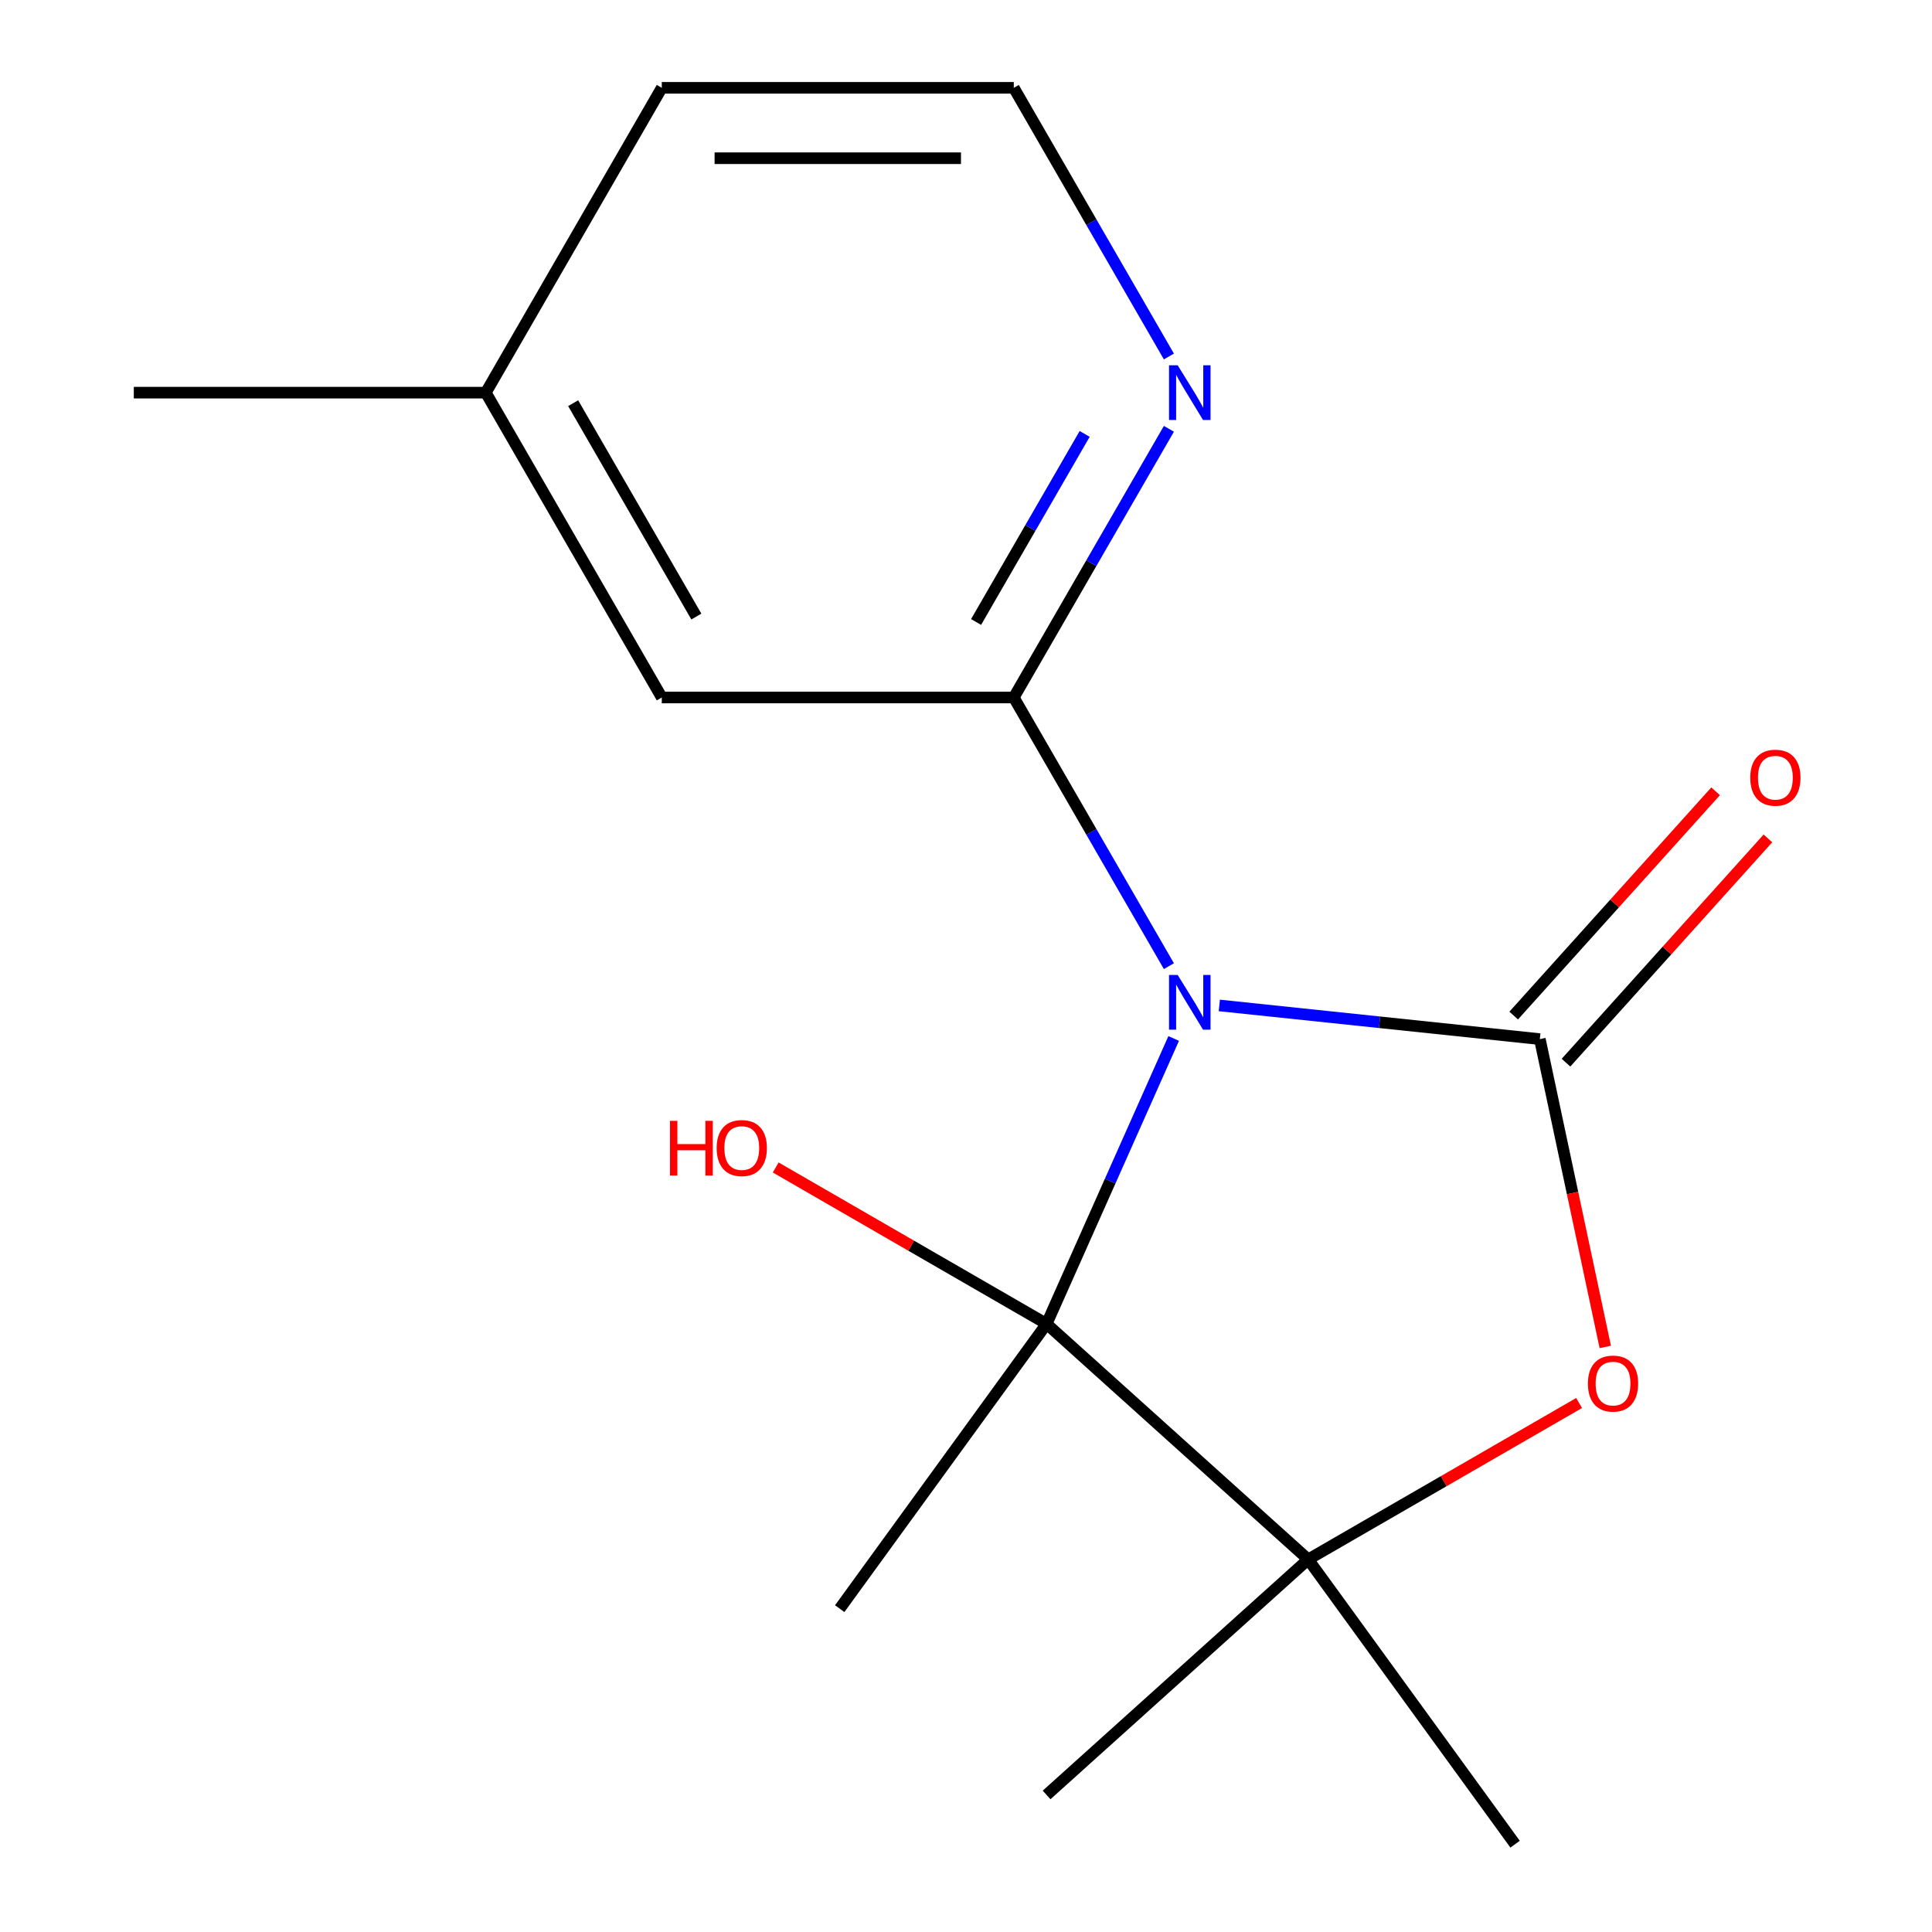 <?xml version='1.0' encoding='iso-8859-1'?>
<svg version='1.1' baseProfile='full'
              xmlns='http://www.w3.org/2000/svg'
                      xmlns:rdkit='http://www.rdkit.org/xml'
                      xmlns:xlink='http://www.w3.org/1999/xlink'
                  xml:space='preserve'
width='1000px' height='1000px' viewBox='0 0 1000 1000'>
<!-- END OF HEADER -->
<rect style='opacity:1.0;fill:#FFFFFF;stroke:none' width='1000' height='1000' x='0' y='0'> </rect>
<path class='bond-0' d='M 631.121,520.408 L 714.07,529.126' style='fill:none;fill-rule:evenodd;stroke:#0000FF;stroke-width:6px;stroke-linecap:butt;stroke-linejoin:miter;stroke-opacity:1' />
<path class='bond-0' d='M 714.07,529.126 L 797.019,537.845' style='fill:none;fill-rule:evenodd;stroke:#000000;stroke-width:6px;stroke-linecap:butt;stroke-linejoin:miter;stroke-opacity:1' />
<path class='bond-1' d='M 607.494,537.515 L 574.608,611.378' style='fill:none;fill-rule:evenodd;stroke:#0000FF;stroke-width:6px;stroke-linecap:butt;stroke-linejoin:miter;stroke-opacity:1' />
<path class='bond-1' d='M 574.608,611.378 L 541.722,685.24' style='fill:none;fill-rule:evenodd;stroke:#000000;stroke-width:6px;stroke-linecap:butt;stroke-linejoin:miter;stroke-opacity:1' />
<path class='bond-2' d='M 605.021,500.086 L 564.876,430.552' style='fill:none;fill-rule:evenodd;stroke:#0000FF;stroke-width:6px;stroke-linecap:butt;stroke-linejoin:miter;stroke-opacity:1' />
<path class='bond-2' d='M 564.876,430.552 L 524.731,361.019' style='fill:none;fill-rule:evenodd;stroke:#000000;stroke-width:6px;stroke-linecap:butt;stroke-linejoin:miter;stroke-opacity:1' />
<path class='bond-3' d='M 797.019,537.845 L 813.953,617.512' style='fill:none;fill-rule:evenodd;stroke:#000000;stroke-width:6px;stroke-linecap:butt;stroke-linejoin:miter;stroke-opacity:1' />
<path class='bond-3' d='M 813.953,617.512 L 830.887,697.18' style='fill:none;fill-rule:evenodd;stroke:#FF0000;stroke-width:6px;stroke-linecap:butt;stroke-linejoin:miter;stroke-opacity:1' />
<path class='bond-6' d='M 810.558,550.036 L 862.818,491.996' style='fill:none;fill-rule:evenodd;stroke:#000000;stroke-width:6px;stroke-linecap:butt;stroke-linejoin:miter;stroke-opacity:1' />
<path class='bond-6' d='M 862.818,491.996 L 915.077,433.956' style='fill:none;fill-rule:evenodd;stroke:#FF0000;stroke-width:6px;stroke-linecap:butt;stroke-linejoin:miter;stroke-opacity:1' />
<path class='bond-6' d='M 783.48,525.654 L 835.739,467.614' style='fill:none;fill-rule:evenodd;stroke:#000000;stroke-width:6px;stroke-linecap:butt;stroke-linejoin:miter;stroke-opacity:1' />
<path class='bond-6' d='M 835.739,467.614 L 887.998,409.574' style='fill:none;fill-rule:evenodd;stroke:#FF0000;stroke-width:6px;stroke-linecap:butt;stroke-linejoin:miter;stroke-opacity:1' />
<path class='bond-4' d='M 541.722,685.24 L 677.117,807.15' style='fill:none;fill-rule:evenodd;stroke:#000000;stroke-width:6px;stroke-linecap:butt;stroke-linejoin:miter;stroke-opacity:1' />
<path class='bond-8' d='M 541.722,685.24 L 471.609,644.76' style='fill:none;fill-rule:evenodd;stroke:#000000;stroke-width:6px;stroke-linecap:butt;stroke-linejoin:miter;stroke-opacity:1' />
<path class='bond-8' d='M 471.609,644.76 L 401.495,604.28' style='fill:none;fill-rule:evenodd;stroke:#FF0000;stroke-width:6px;stroke-linecap:butt;stroke-linejoin:miter;stroke-opacity:1' />
<path class='bond-9' d='M 541.722,685.24 L 434.633,832.636' style='fill:none;fill-rule:evenodd;stroke:#000000;stroke-width:6px;stroke-linecap:butt;stroke-linejoin:miter;stroke-opacity:1' />
<path class='bond-5' d='M 524.731,361.019 L 564.876,291.485' style='fill:none;fill-rule:evenodd;stroke:#000000;stroke-width:6px;stroke-linecap:butt;stroke-linejoin:miter;stroke-opacity:1' />
<path class='bond-5' d='M 564.876,291.485 L 605.021,221.951' style='fill:none;fill-rule:evenodd;stroke:#0000FF;stroke-width:6px;stroke-linecap:butt;stroke-linejoin:miter;stroke-opacity:1' />
<path class='bond-5' d='M 505.218,321.939 L 533.319,273.266' style='fill:none;fill-rule:evenodd;stroke:#000000;stroke-width:6px;stroke-linecap:butt;stroke-linejoin:miter;stroke-opacity:1' />
<path class='bond-5' d='M 533.319,273.266 L 561.421,224.592' style='fill:none;fill-rule:evenodd;stroke:#0000FF;stroke-width:6px;stroke-linecap:butt;stroke-linejoin:miter;stroke-opacity:1' />
<path class='bond-7' d='M 524.731,361.019 L 342.54,361.019' style='fill:none;fill-rule:evenodd;stroke:#000000;stroke-width:6px;stroke-linecap:butt;stroke-linejoin:miter;stroke-opacity:1' />
<path class='bond-16' d='M 817.344,726.19 L 747.23,766.67' style='fill:none;fill-rule:evenodd;stroke:#FF0000;stroke-width:6px;stroke-linecap:butt;stroke-linejoin:miter;stroke-opacity:1' />
<path class='bond-16' d='M 747.23,766.67 L 677.117,807.15' style='fill:none;fill-rule:evenodd;stroke:#000000;stroke-width:6px;stroke-linecap:butt;stroke-linejoin:miter;stroke-opacity:1' />
<path class='bond-12' d='M 677.117,807.15 L 784.206,954.545' style='fill:none;fill-rule:evenodd;stroke:#000000;stroke-width:6px;stroke-linecap:butt;stroke-linejoin:miter;stroke-opacity:1' />
<path class='bond-13' d='M 677.117,807.15 L 541.722,929.059' style='fill:none;fill-rule:evenodd;stroke:#000000;stroke-width:6px;stroke-linecap:butt;stroke-linejoin:miter;stroke-opacity:1' />
<path class='bond-11' d='M 605.021,184.522 L 564.876,114.988' style='fill:none;fill-rule:evenodd;stroke:#0000FF;stroke-width:6px;stroke-linecap:butt;stroke-linejoin:miter;stroke-opacity:1' />
<path class='bond-11' d='M 564.876,114.988 L 524.731,45.455' style='fill:none;fill-rule:evenodd;stroke:#000000;stroke-width:6px;stroke-linecap:butt;stroke-linejoin:miter;stroke-opacity:1' />
<path class='bond-10' d='M 342.54,361.019 L 251.444,203.237' style='fill:none;fill-rule:evenodd;stroke:#000000;stroke-width:6px;stroke-linecap:butt;stroke-linejoin:miter;stroke-opacity:1' />
<path class='bond-10' d='M 360.432,319.132 L 296.665,208.685' style='fill:none;fill-rule:evenodd;stroke:#000000;stroke-width:6px;stroke-linecap:butt;stroke-linejoin:miter;stroke-opacity:1' />
<path class='bond-14' d='M 251.444,203.237 L 342.54,45.455' style='fill:none;fill-rule:evenodd;stroke:#000000;stroke-width:6px;stroke-linecap:butt;stroke-linejoin:miter;stroke-opacity:1' />
<path class='bond-15' d='M 251.444,203.237 L 69.253,203.237' style='fill:none;fill-rule:evenodd;stroke:#000000;stroke-width:6px;stroke-linecap:butt;stroke-linejoin:miter;stroke-opacity:1' />
<path class='bond-17' d='M 524.731,45.455 L 342.54,45.455' style='fill:none;fill-rule:evenodd;stroke:#000000;stroke-width:6px;stroke-linecap:butt;stroke-linejoin:miter;stroke-opacity:1' />
<path class='bond-17' d='M 497.402,81.893 L 369.868,81.893' style='fill:none;fill-rule:evenodd;stroke:#000000;stroke-width:6px;stroke-linecap:butt;stroke-linejoin:miter;stroke-opacity:1' />
<path  class='atom-0' d='M 609.566 504.641
L 618.846 519.641
Q 619.766 521.121, 621.246 523.801
Q 622.726 526.481, 622.806 526.641
L 622.806 504.641
L 626.566 504.641
L 626.566 532.961
L 622.686 532.961
L 612.726 516.561
Q 611.566 514.641, 610.326 512.441
Q 609.126 510.241, 608.766 509.561
L 608.766 532.961
L 605.086 532.961
L 605.086 504.641
L 609.566 504.641
' fill='#0000FF'/>
<path  class='atom-4' d='M 821.899 716.134
Q 821.899 709.334, 825.259 705.534
Q 828.619 701.734, 834.899 701.734
Q 841.179 701.734, 844.539 705.534
Q 847.899 709.334, 847.899 716.134
Q 847.899 723.014, 844.499 726.934
Q 841.099 730.814, 834.899 730.814
Q 828.659 730.814, 825.259 726.934
Q 821.899 723.054, 821.899 716.134
M 834.899 727.614
Q 839.219 727.614, 841.539 724.734
Q 843.899 721.814, 843.899 716.134
Q 843.899 710.574, 841.539 707.774
Q 839.219 704.934, 834.899 704.934
Q 830.579 704.934, 828.219 707.734
Q 825.899 710.534, 825.899 716.134
Q 825.899 721.854, 828.219 724.734
Q 830.579 727.614, 834.899 727.614
' fill='#FF0000'/>
<path  class='atom-6' d='M 609.566 189.077
L 618.846 204.077
Q 619.766 205.557, 621.246 208.237
Q 622.726 210.917, 622.806 211.077
L 622.806 189.077
L 626.566 189.077
L 626.566 217.397
L 622.686 217.397
L 612.726 200.997
Q 611.566 199.077, 610.326 196.877
Q 609.126 194.677, 608.766 193.997
L 608.766 217.397
L 605.086 217.397
L 605.086 189.077
L 609.566 189.077
' fill='#0000FF'/>
<path  class='atom-7' d='M 905.929 402.53
Q 905.929 395.73, 909.289 391.93
Q 912.649 388.13, 918.929 388.13
Q 925.209 388.13, 928.569 391.93
Q 931.929 395.73, 931.929 402.53
Q 931.929 409.41, 928.529 413.33
Q 925.129 417.21, 918.929 417.21
Q 912.689 417.21, 909.289 413.33
Q 905.929 409.45, 905.929 402.53
M 918.929 414.01
Q 923.249 414.01, 925.569 411.13
Q 927.929 408.21, 927.929 402.53
Q 927.929 396.97, 925.569 394.17
Q 923.249 391.33, 918.929 391.33
Q 914.609 391.33, 912.249 394.13
Q 909.929 396.93, 909.929 402.53
Q 909.929 408.25, 912.249 411.13
Q 914.609 414.01, 918.929 414.01
' fill='#FF0000'/>
<path  class='atom-9' d='M 346.78 580.145
L 350.62 580.145
L 350.62 592.185
L 365.1 592.185
L 365.1 580.145
L 368.94 580.145
L 368.94 608.465
L 365.1 608.465
L 365.1 595.385
L 350.62 595.385
L 350.62 608.465
L 346.78 608.465
L 346.78 580.145
' fill='#FF0000'/>
<path  class='atom-9' d='M 370.94 594.225
Q 370.94 587.425, 374.3 583.625
Q 377.66 579.825, 383.94 579.825
Q 390.22 579.825, 393.58 583.625
Q 396.94 587.425, 396.94 594.225
Q 396.94 601.105, 393.54 605.025
Q 390.14 608.905, 383.94 608.905
Q 377.7 608.905, 374.3 605.025
Q 370.94 601.145, 370.94 594.225
M 383.94 605.705
Q 388.26 605.705, 390.58 602.825
Q 392.94 599.905, 392.94 594.225
Q 392.94 588.665, 390.58 585.865
Q 388.26 583.025, 383.94 583.025
Q 379.62 583.025, 377.26 585.825
Q 374.94 588.625, 374.94 594.225
Q 374.94 599.945, 377.26 602.825
Q 379.62 605.705, 383.94 605.705
' fill='#FF0000'/>
</svg>
